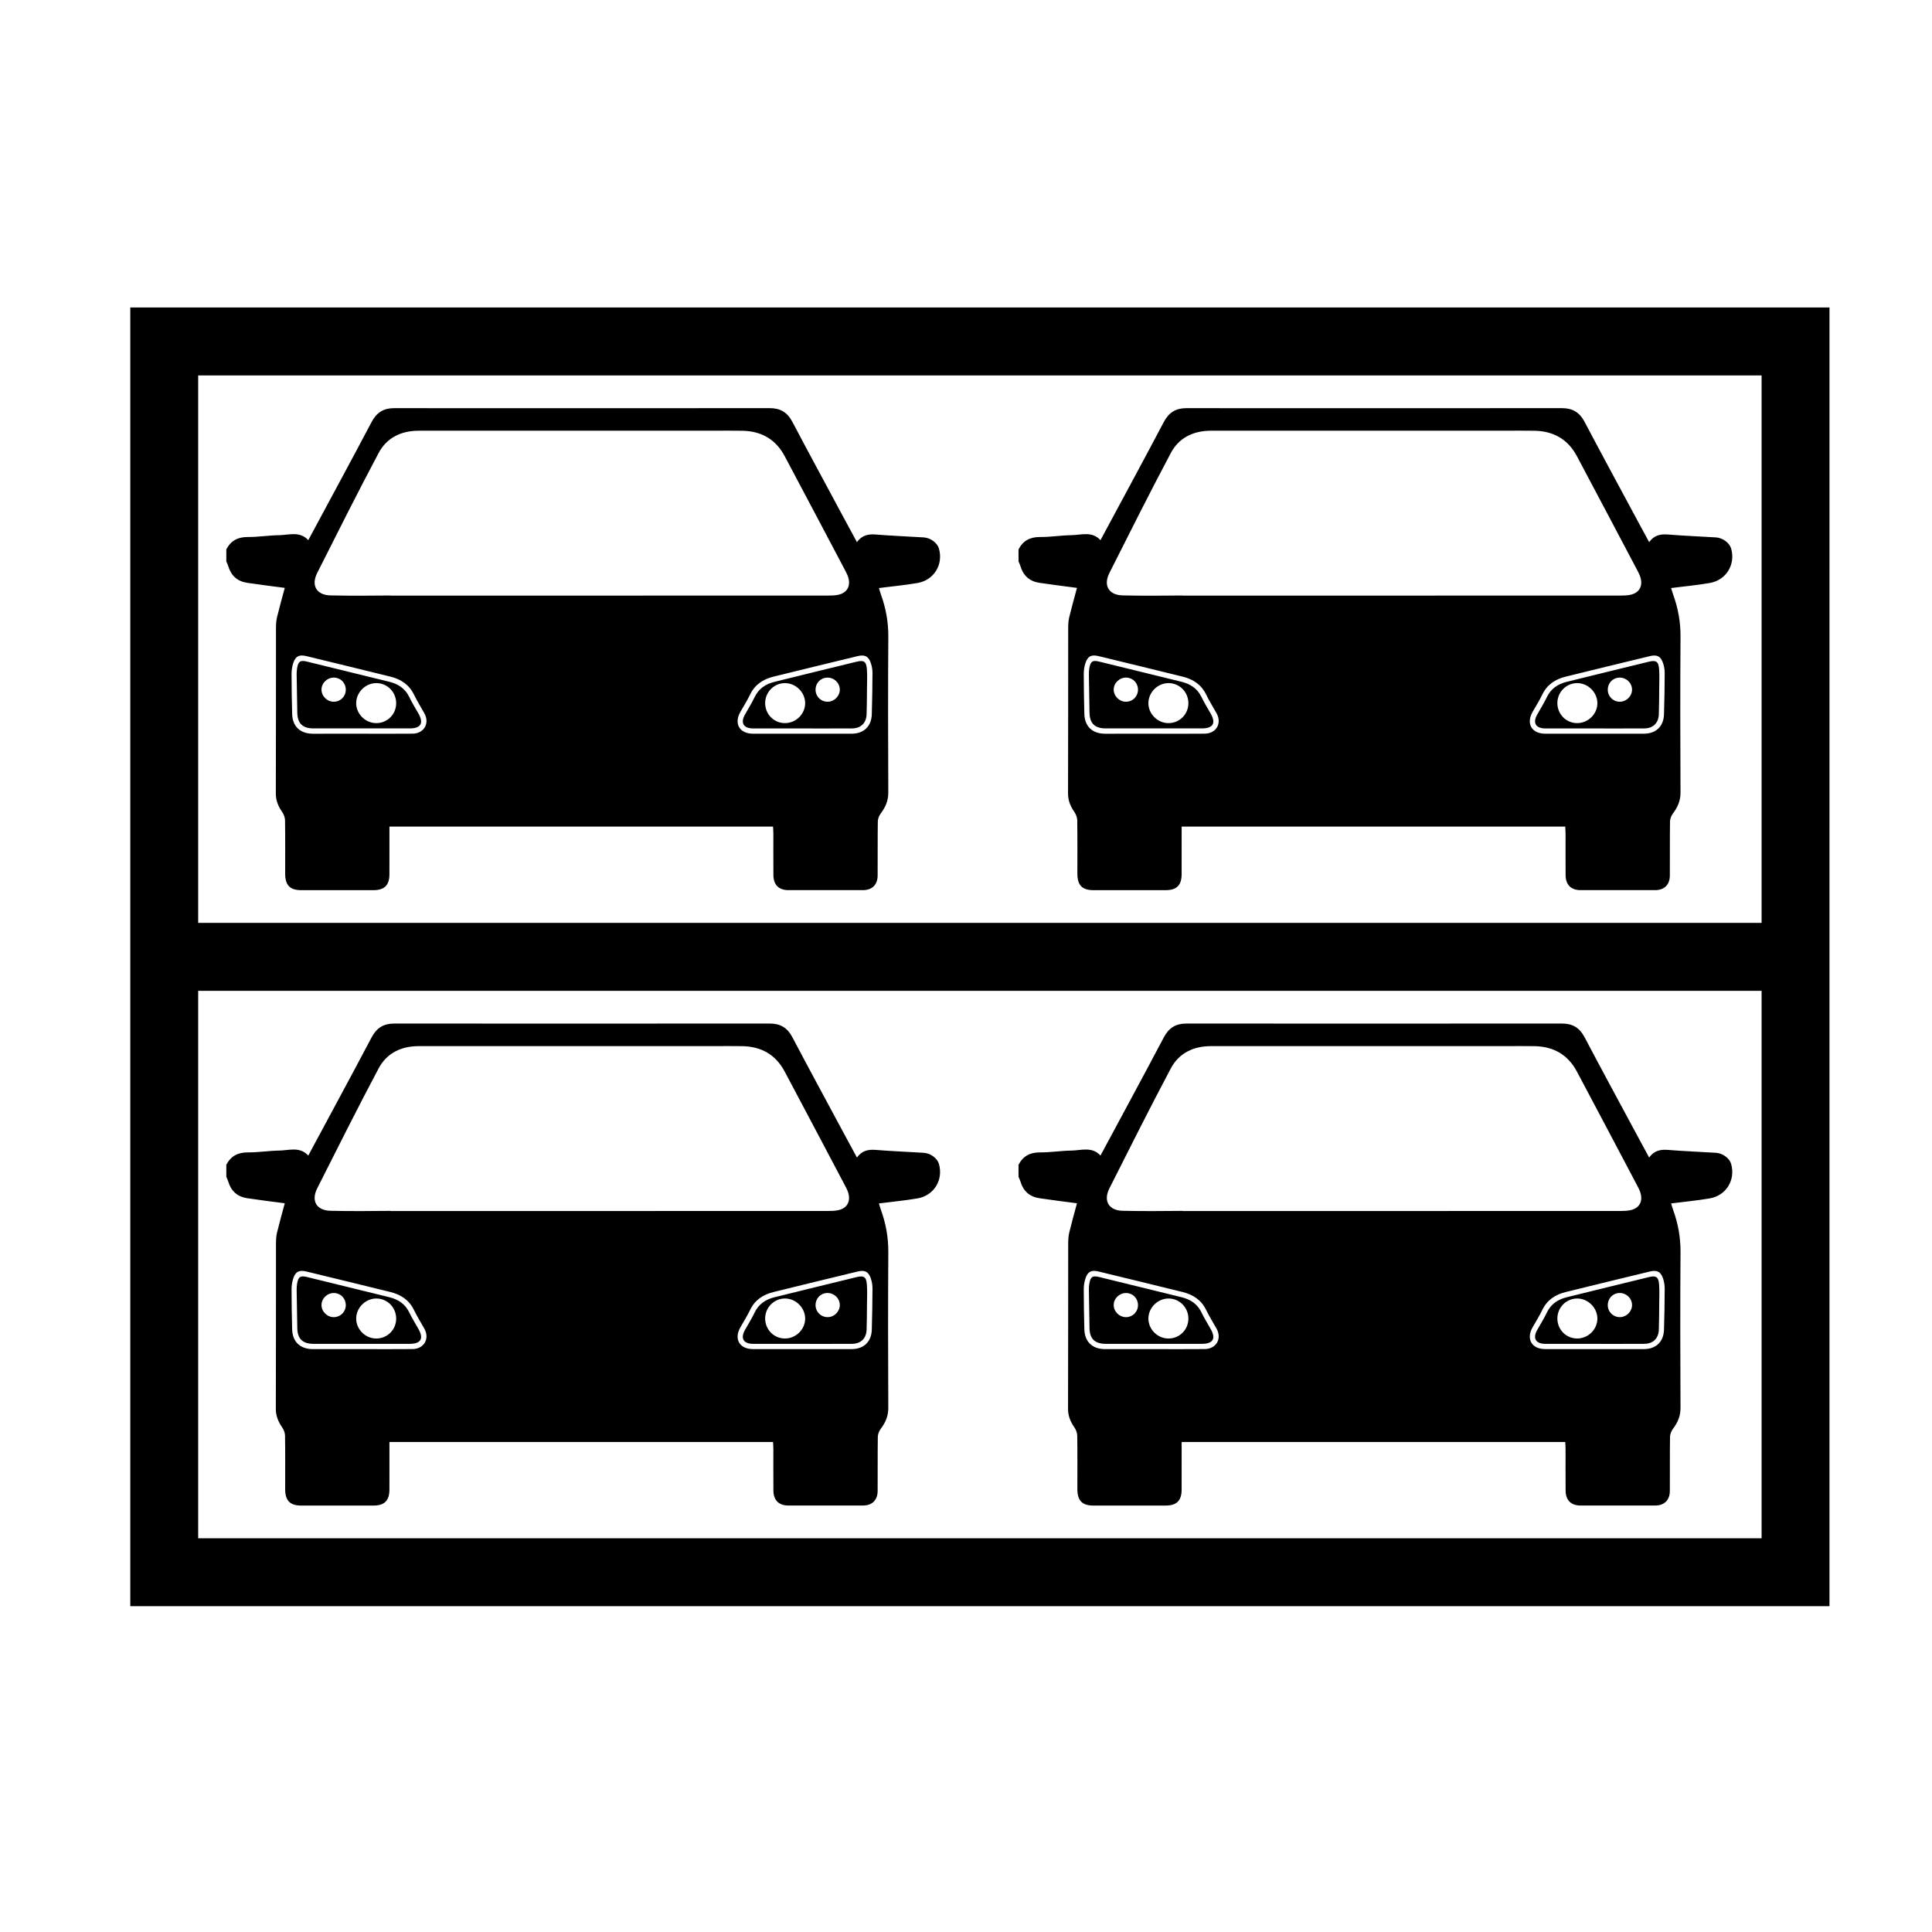 <?xml version="1.0" encoding="UTF-8"?>
<!-- Uploaded to: SVG Repo, www.svgrepo.com, Generator: SVG Repo Mixer Tools -->
<svg fill="#000000" width="800px" height="800px" version="1.1" viewBox="144 144 512 512" xmlns="http://www.w3.org/2000/svg">
 <g>
  <path d="m373.73 321.31c-0.152-2.016-0.805-2.422-2.719-1.953-7.266 1.773-14.531 3.543-21.785 5.344-2.332 0.578-4.172 1.797-5.254 4.07-0.754 1.594-1.715 3.09-2.57 4.637-1.219 2.195-0.363 3.629 2.203 3.637 4.309 0.016 8.613 0.004 12.922 0.004 4.422 0 8.852 0.016 13.273-0.012 2.312-0.016 3.762-1.402 3.856-3.703 0.086-2.238 0.082-4.481 0.102-6.723 0.012-1.77 0.109-3.547-0.027-5.301zm-21.797 14.32c-2.91-0.051-5.184-2.414-5.16-5.359 0.031-2.91 2.402-5.262 5.297-5.238 2.852 0.02 5.285 2.449 5.305 5.289 0.02 2.914-2.484 5.359-5.441 5.309zm11.559-5.668c-1.809 0.098-3.324-1.309-3.359-3.117-0.035-1.785 1.254-3.184 3.019-3.269 1.812-0.086 3.344 1.309 3.406 3.102 0.051 1.688-1.348 3.188-3.066 3.285zm-108.56 3.207c-0.836-1.492-1.75-2.941-2.488-4.481-1.094-2.266-2.961-3.441-5.297-4.016-7.262-1.789-14.52-3.566-21.781-5.34-1.777-0.434-2.301-0.102-2.625 1.707-0.102 0.574-0.137 1.176-0.125 1.758 0.039 3.359 0.102 6.723 0.168 10.082 0.055 2.832 1.414 4.152 4.301 4.156 4.188 0.004 8.379 0 12.566 0 4.309 0 8.613 0.004 12.918 0 2.945 0 3.766-1.367 2.363-3.867zm-22.441-3.203c-1.789 0.02-3.316-1.492-3.289-3.25 0.023-1.762 1.578-3.211 3.375-3.144 1.758 0.059 3.074 1.457 3.059 3.234-0.016 1.766-1.395 3.141-3.144 3.16zm11.152 5.664c-2.887-0.035-5.301-2.508-5.25-5.367 0.055-2.871 2.535-5.273 5.402-5.234 2.922 0.039 5.231 2.438 5.195 5.387-0.035 2.945-2.398 5.254-5.348 5.215zm-15.578-39.801c5.359-10.629 10.695-21.277 16.277-31.789 2.152-4.055 5.996-5.891 10.602-5.894 26.113-0.012 52.227-0.004 78.336-0.004 2.481 0 4.961-0.035 7.441 0.012 5.023 0.086 8.848 2.254 11.227 6.723 5.344 10.047 10.652 20.113 15.965 30.172 0.328 0.625 0.66 1.258 0.867 1.93 0.742 2.418-0.367 4.242-2.84 4.684-0.805 0.145-1.641 0.168-2.469 0.168-23.98 0.012-47.961 0.012-71.949 0.012h-6.941-5.117-2.07-29.867v-0.031c-5.32 0.059-10.641 0.098-15.957-0.023-3.699-0.094-5.18-2.637-3.504-5.957zm120.8 67.223c0.031 0.637 0.082 1.258 0.082 1.883 0.004 3.656-0.016 7.32 0.012 10.977 0.016 2.543 1.414 3.969 3.914 3.981 6.613 0.02 13.234 0.02 19.852 0 2.41-0.012 3.844-1.445 3.859-3.859 0.031-4.781-0.023-9.562 0.047-14.344 0.012-0.734 0.359-1.582 0.812-2.176 1.254-1.652 1.977-3.359 1.965-5.516-0.066-13.754-0.09-27.512 0.004-41.266 0.023-3.906-0.648-7.609-1.977-11.238-0.195-0.539-0.336-1.094-0.516-1.656 3.492-0.449 6.879-0.762 10.223-1.336 4.383-0.75 6.887-4.891 5.691-9.117-0.43-1.516-2.215-2.856-4.047-2.969-4.242-0.262-8.496-0.422-12.73-0.766-1.977-0.16-3.629 0.188-4.961 2.019-1.402-2.59-2.715-5.008-4.016-7.426-4.379-8.156-8.797-16.293-13.109-24.48-1.305-2.473-3.168-3.602-5.949-3.602-33.199 0.023-66.402 0.02-99.598 0.004-2.75 0-4.609 1.145-5.93 3.637-5.5 10.422-11.129 20.781-16.797 31.344-2.266-2.449-5.078-1.359-7.688-1.32-2.769 0.039-5.535 0.504-8.309 0.484-2.648-0.016-4.519 0.957-5.723 3.285v3.188c0.172 0.422 0.387 0.832 0.516 1.266 0.742 2.523 2.43 4.012 5.004 4.402 3.309 0.5 6.637 0.902 9.969 1.344-0.68 2.543-1.414 5.133-2.047 7.75-0.23 0.961-0.277 1.984-0.281 2.977-0.016 14.582 0.012 29.164-0.039 43.746-0.004 1.895 0.641 3.406 1.672 4.902 0.434 0.625 0.754 1.465 0.766 2.215 0.07 4.719 0.031 9.445 0.035 14.168 0.004 3.047 1.281 4.348 4.262 4.352 6.379 0.004 12.762 0.004 19.141 0 2.902-0.004 4.219-1.309 4.227-4.211 0.016-4.176 0.004-8.352 0.004-12.637m6.117-24.629c-4.484 0.047-8.969 0.012-13.453 0.012-4.309 0.004-8.613 0.012-12.922 0.004-3.41-0.004-5.445-1.93-5.527-5.281-0.09-3.535-0.16-7.074-0.156-10.609 0-0.984 0.16-2.012 0.48-2.938 0.609-1.754 1.582-2.191 3.438-1.742 7.438 1.809 14.879 3.606 22.305 5.445 2.75 0.68 4.941 2.106 6.227 4.777 0.816 1.691 1.832 3.289 2.746 4.938 1.469 2.652-0.078 5.363-3.137 5.394zm121.71-5.109c-0.102 3.188-2.133 5.109-5.309 5.117-4.367 0.016-8.73 0.004-13.098 0.004s-8.73 0.012-13.098-0.004c-3.531-0.012-5.066-2.637-3.356-5.707 0.863-1.543 1.828-3.031 2.59-4.625 1.273-2.676 3.461-4.106 6.211-4.785 7.43-1.84 14.867-3.637 22.309-5.441 1.898-0.465 2.898 0.035 3.512 1.883 0.273 0.82 0.43 1.727 0.422 2.594-0.02 3.652-0.07 7.312-0.184 10.965z"/>
  <path d="m583.68 321.31c-0.152-2.016-0.805-2.422-2.719-1.953-7.266 1.773-14.531 3.543-21.785 5.344-2.332 0.578-4.172 1.797-5.254 4.07-0.754 1.594-1.715 3.09-2.57 4.637-1.219 2.195-0.363 3.629 2.203 3.637 4.309 0.016 8.613 0.004 12.922 0.004 4.422 0 8.852 0.016 13.273-0.012 2.312-0.016 3.762-1.402 3.856-3.703 0.086-2.238 0.082-4.481 0.102-6.723 0.008-1.77 0.102-3.547-0.027-5.301zm-21.801 14.32c-2.91-0.051-5.184-2.414-5.16-5.359 0.031-2.91 2.402-5.262 5.297-5.238 2.852 0.02 5.285 2.449 5.305 5.289 0.023 2.914-2.484 5.359-5.441 5.309zm11.559-5.668c-1.809 0.098-3.324-1.309-3.359-3.117-0.035-1.785 1.254-3.184 3.019-3.269 1.812-0.086 3.344 1.309 3.406 3.102 0.051 1.688-1.352 3.188-3.066 3.285zm-108.56 3.207c-0.836-1.492-1.75-2.941-2.488-4.481-1.094-2.266-2.961-3.441-5.297-4.016-7.262-1.789-14.52-3.566-21.781-5.34-1.777-0.434-2.301-0.102-2.625 1.707-0.102 0.574-0.137 1.176-0.125 1.758 0.039 3.359 0.102 6.723 0.168 10.082 0.055 2.832 1.414 4.152 4.301 4.156 4.188 0.004 8.379 0 12.566 0 4.309 0 8.613 0.004 12.918 0 2.938 0 3.766-1.367 2.363-3.867zm-22.445-3.203c-1.789 0.02-3.316-1.492-3.289-3.25 0.023-1.762 1.578-3.211 3.375-3.144 1.758 0.059 3.074 1.457 3.059 3.234-0.02 1.766-1.391 3.141-3.144 3.16zm11.152 5.664c-2.887-0.035-5.301-2.508-5.25-5.367 0.055-2.871 2.535-5.273 5.402-5.234 2.922 0.039 5.231 2.438 5.195 5.387-0.035 2.945-2.402 5.254-5.348 5.215zm-15.578-39.801c5.359-10.629 10.695-21.277 16.277-31.789 2.152-4.055 5.996-5.891 10.602-5.894 26.113-0.012 52.227-0.004 78.336-0.004 2.481 0 4.961-0.035 7.441 0.012 5.023 0.086 8.848 2.254 11.227 6.723 5.344 10.047 10.652 20.113 15.965 30.172 0.328 0.625 0.66 1.258 0.867 1.93 0.742 2.418-0.367 4.242-2.84 4.684-0.805 0.145-1.641 0.168-2.469 0.168-23.98 0.012-47.961 0.012-71.949 0.012h-6.941-5.117-2.07-29.867v-0.031c-5.32 0.059-10.641 0.098-15.957-0.023-3.699-0.094-5.176-2.637-3.504-5.957zm120.8 67.223c0.031 0.637 0.082 1.258 0.082 1.883 0.004 3.656-0.016 7.32 0.012 10.977 0.016 2.543 1.414 3.969 3.914 3.981 6.613 0.02 13.234 0.02 19.852 0 2.41-0.012 3.844-1.445 3.859-3.859 0.031-4.781-0.023-9.562 0.047-14.344 0.012-0.734 0.359-1.582 0.812-2.176 1.254-1.652 1.977-3.359 1.965-5.516-0.066-13.754-0.09-27.512 0.004-41.266 0.023-3.906-0.648-7.609-1.977-11.238-0.195-0.539-0.336-1.094-0.516-1.656 3.492-0.449 6.879-0.762 10.223-1.336 4.383-0.75 6.887-4.891 5.691-9.117-0.43-1.516-2.215-2.856-4.047-2.969-4.242-0.262-8.496-0.422-12.73-0.766-1.977-0.16-3.629 0.188-4.961 2.019-1.402-2.59-2.715-5.008-4.016-7.426-4.379-8.156-8.797-16.293-13.109-24.48-1.305-2.473-3.168-3.602-5.949-3.602-33.199 0.023-66.402 0.02-99.598 0.004-2.75 0-4.609 1.145-5.93 3.637-5.5 10.422-11.129 20.781-16.797 31.344-2.266-2.449-5.078-1.359-7.688-1.32-2.769 0.039-5.535 0.504-8.309 0.484-2.648-0.016-4.519 0.957-5.723 3.285v3.188c0.172 0.422 0.387 0.832 0.516 1.266 0.742 2.523 2.43 4.012 5.004 4.402 3.309 0.5 6.637 0.902 9.969 1.344-0.68 2.543-1.414 5.133-2.047 7.75-0.23 0.961-0.277 1.984-0.281 2.977-0.016 14.582 0.012 29.164-0.039 43.746-0.004 1.895 0.641 3.406 1.672 4.902 0.434 0.625 0.754 1.465 0.766 2.215 0.07 4.719 0.031 9.445 0.035 14.168 0.004 3.047 1.281 4.348 4.262 4.352 6.379 0.004 12.762 0.004 19.141 0 2.902-0.004 4.219-1.309 4.227-4.211 0.016-4.176 0.004-8.352 0.004-12.637m6.117-24.629c-4.484 0.047-8.969 0.012-13.453 0.012-4.309 0.004-8.613 0.012-12.922 0.004-3.41-0.004-5.445-1.93-5.527-5.281-0.09-3.535-0.16-7.074-0.156-10.609 0-0.984 0.16-2.012 0.48-2.938 0.609-1.754 1.582-2.191 3.438-1.742 7.438 1.809 14.879 3.606 22.305 5.445 2.75 0.68 4.941 2.106 6.227 4.777 0.816 1.691 1.832 3.289 2.746 4.938 1.469 2.652-0.078 5.363-3.137 5.394zm121.71-5.109c-0.102 3.188-2.133 5.109-5.309 5.117-4.367 0.016-8.73 0.004-13.098 0.004-4.367 0-8.73 0.012-13.098-0.004-3.531-0.012-5.066-2.637-3.356-5.707 0.863-1.543 1.828-3.031 2.59-4.625 1.273-2.676 3.461-4.106 6.211-4.785 7.43-1.84 14.867-3.637 22.309-5.441 1.898-0.465 2.898 0.035 3.512 1.883 0.273 0.82 0.43 1.727 0.422 2.594-0.012 3.652-0.062 7.312-0.184 10.965z"/>
  <path d="m373.73 484.4c-0.152-2.016-0.805-2.422-2.719-1.953-7.266 1.773-14.531 3.543-21.785 5.344-2.332 0.578-4.172 1.797-5.254 4.07-0.754 1.594-1.715 3.09-2.57 4.637-1.219 2.195-0.363 3.629 2.203 3.637 4.309 0.016 8.613 0.004 12.922 0.004 4.422 0 8.852 0.016 13.273-0.012 2.312-0.016 3.762-1.402 3.856-3.703 0.086-2.238 0.082-4.481 0.102-6.723 0.012-1.77 0.109-3.543-0.027-5.301zm-21.797 14.316c-2.91-0.051-5.184-2.414-5.16-5.359 0.031-2.91 2.402-5.262 5.297-5.238 2.852 0.02 5.285 2.449 5.305 5.289 0.02 2.914-2.484 5.359-5.441 5.309zm11.559-5.668c-1.809 0.098-3.324-1.309-3.359-3.117-0.035-1.785 1.254-3.184 3.019-3.269 1.812-0.086 3.344 1.309 3.406 3.102 0.051 1.691-1.348 3.195-3.066 3.285zm-108.56 3.215c-0.836-1.492-1.75-2.941-2.488-4.481-1.094-2.266-2.961-3.441-5.297-4.016-7.262-1.789-14.52-3.566-21.781-5.34-1.777-0.434-2.301-0.102-2.625 1.707-0.102 0.574-0.137 1.176-0.125 1.758 0.039 3.359 0.102 6.723 0.168 10.082 0.055 2.832 1.414 4.152 4.301 4.156 4.188 0.004 8.379 0 12.566 0 4.309 0 8.613 0.004 12.918 0 2.945-0.004 3.766-1.367 2.363-3.867zm-22.441-3.203c-1.789 0.02-3.316-1.492-3.289-3.25 0.023-1.762 1.578-3.211 3.375-3.144 1.758 0.059 3.074 1.457 3.059 3.234-0.016 1.758-1.395 3.137-3.144 3.16zm11.152 5.66c-2.887-0.035-5.301-2.508-5.25-5.367 0.055-2.871 2.535-5.273 5.402-5.234 2.922 0.039 5.231 2.438 5.195 5.387-0.035 2.945-2.398 5.25-5.348 5.215zm-15.578-39.801c5.359-10.629 10.695-21.277 16.277-31.789 2.152-4.055 5.996-5.891 10.602-5.894 26.113-0.012 52.227-0.004 78.336-0.004 2.481 0 4.961-0.035 7.441 0.012 5.023 0.086 8.848 2.254 11.227 6.723 5.344 10.047 10.652 20.113 15.965 30.172 0.328 0.625 0.66 1.258 0.867 1.93 0.742 2.418-0.367 4.242-2.84 4.684-0.805 0.145-1.641 0.168-2.469 0.168-23.98 0.012-47.961 0.012-71.949 0.012h-6.941-5.117-2.07-29.867l-0.004-0.039c-5.32 0.059-10.641 0.098-15.957-0.023-3.695-0.09-5.176-2.633-3.5-5.949zm120.8 67.219c0.031 0.637 0.082 1.258 0.082 1.883 0.004 3.656-0.016 7.32 0.012 10.977 0.016 2.543 1.414 3.969 3.914 3.981 6.613 0.02 13.234 0.02 19.852 0 2.41-0.012 3.844-1.445 3.859-3.859 0.031-4.781-0.023-9.562 0.047-14.344 0.012-0.734 0.359-1.582 0.812-2.176 1.254-1.652 1.977-3.359 1.965-5.516-0.066-13.754-0.09-27.512 0.004-41.266 0.023-3.906-0.648-7.609-1.977-11.238-0.195-0.539-0.336-1.094-0.516-1.656 3.492-0.449 6.879-0.762 10.223-1.336 4.383-0.75 6.887-4.891 5.691-9.117-0.43-1.516-2.215-2.856-4.047-2.969-4.242-0.262-8.496-0.422-12.73-0.766-1.977-0.16-3.629 0.188-4.961 2.019-1.402-2.59-2.715-5.008-4.016-7.426-4.379-8.156-8.797-16.293-13.109-24.48-1.305-2.473-3.168-3.602-5.949-3.602-33.199 0.023-66.402 0.02-99.598 0.004-2.75 0-4.609 1.145-5.93 3.637-5.5 10.422-11.129 20.781-16.797 31.344-2.266-2.449-5.078-1.359-7.688-1.32-2.769 0.039-5.535 0.504-8.309 0.484-2.648-0.016-4.519 0.957-5.723 3.285v3.188c0.172 0.422 0.387 0.832 0.516 1.266 0.742 2.523 2.43 4.012 5.004 4.402 3.309 0.5 6.637 0.902 9.969 1.344-0.68 2.543-1.414 5.133-2.047 7.75-0.23 0.961-0.277 1.984-0.281 2.977-0.016 14.582 0.012 29.164-0.039 43.746-0.004 1.895 0.641 3.406 1.672 4.902 0.434 0.625 0.754 1.465 0.766 2.215 0.07 4.719 0.031 9.445 0.035 14.168 0.004 3.047 1.281 4.348 4.262 4.352 6.379 0.004 12.762 0.004 19.141 0 2.902-0.004 4.219-1.309 4.227-4.211 0.016-4.176 0.004-8.352 0.004-12.637m6.117-24.629c-4.484 0.047-8.969 0.012-13.453 0.012-4.309 0.004-8.613 0.012-12.922 0.004-3.41-0.004-5.445-1.93-5.527-5.281-0.09-3.535-0.16-7.074-0.156-10.609 0-0.984 0.16-2.012 0.48-2.938 0.609-1.754 1.582-2.191 3.438-1.742 7.438 1.809 14.879 3.606 22.305 5.445 2.75 0.68 4.941 2.106 6.227 4.777 0.816 1.691 1.832 3.289 2.746 4.938 1.469 2.652-0.078 5.363-3.137 5.394zm121.71-5.109c-0.102 3.188-2.133 5.109-5.309 5.117-4.367 0.016-8.73 0.004-13.098 0.004s-8.73 0.012-13.098-0.004c-3.531-0.012-5.066-2.637-3.356-5.707 0.863-1.543 1.828-3.031 2.59-4.625 1.273-2.676 3.461-4.106 6.211-4.785 7.43-1.84 14.867-3.637 22.309-5.441 1.898-0.465 2.898 0.035 3.512 1.883 0.273 0.82 0.43 1.727 0.422 2.594-0.02 3.66-0.07 7.312-0.184 10.965z"/>
  <path d="m583.68 484.4c-0.152-2.016-0.805-2.422-2.719-1.953-7.266 1.773-14.531 3.543-21.785 5.344-2.332 0.578-4.172 1.797-5.254 4.07-0.754 1.594-1.715 3.09-2.57 4.637-1.219 2.195-0.363 3.629 2.203 3.637 4.309 0.016 8.613 0.004 12.922 0.004 4.422 0 8.852 0.016 13.273-0.012 2.312-0.016 3.762-1.402 3.856-3.703 0.086-2.238 0.082-4.481 0.102-6.723 0.008-1.77 0.102-3.543-0.027-5.301zm-21.801 14.316c-2.91-0.051-5.184-2.414-5.16-5.359 0.031-2.91 2.402-5.262 5.297-5.238 2.852 0.02 5.285 2.449 5.305 5.289 0.023 2.914-2.484 5.359-5.441 5.309zm11.559-5.668c-1.809 0.098-3.324-1.309-3.359-3.117-0.035-1.785 1.254-3.184 3.019-3.269 1.812-0.086 3.344 1.309 3.406 3.102 0.051 1.691-1.352 3.195-3.066 3.285zm-108.56 3.215c-0.836-1.492-1.75-2.941-2.488-4.481-1.094-2.266-2.961-3.441-5.297-4.016-7.262-1.789-14.52-3.566-21.781-5.34-1.777-0.434-2.301-0.102-2.625 1.707-0.102 0.574-0.137 1.176-0.125 1.758 0.039 3.359 0.102 6.723 0.168 10.082 0.055 2.832 1.414 4.152 4.301 4.156 4.188 0.004 8.379 0 12.566 0 4.309 0 8.613 0.004 12.918 0 2.938-0.004 3.766-1.367 2.363-3.867zm-22.445-3.203c-1.789 0.02-3.316-1.492-3.289-3.25 0.023-1.762 1.578-3.211 3.375-3.144 1.758 0.059 3.074 1.457 3.059 3.234-0.02 1.758-1.391 3.137-3.144 3.16zm11.152 5.66c-2.887-0.035-5.301-2.508-5.25-5.367 0.055-2.871 2.535-5.273 5.402-5.234 2.922 0.039 5.231 2.438 5.195 5.387-0.035 2.945-2.402 5.25-5.348 5.215zm-15.578-39.801c5.359-10.629 10.695-21.277 16.277-31.789 2.152-4.055 5.996-5.891 10.602-5.894 26.113-0.012 52.227-0.004 78.336-0.004 2.481 0 4.961-0.035 7.441 0.012 5.023 0.086 8.848 2.254 11.227 6.723 5.344 10.047 10.652 20.113 15.965 30.172 0.328 0.625 0.66 1.258 0.867 1.93 0.742 2.418-0.367 4.242-2.84 4.684-0.805 0.145-1.641 0.168-2.469 0.168-23.98 0.012-47.961 0.012-71.949 0.012h-6.941-5.117-2.07-29.867l-0.004-0.039c-5.32 0.059-10.641 0.098-15.957-0.023-3.695-0.09-5.172-2.633-3.5-5.949zm120.8 67.219c0.031 0.637 0.082 1.258 0.082 1.883 0.004 3.656-0.016 7.32 0.012 10.977 0.016 2.543 1.414 3.969 3.914 3.981 6.613 0.02 13.234 0.02 19.852 0 2.41-0.012 3.844-1.445 3.859-3.859 0.031-4.781-0.023-9.562 0.047-14.344 0.012-0.734 0.359-1.582 0.812-2.176 1.254-1.652 1.977-3.359 1.965-5.516-0.066-13.754-0.09-27.512 0.004-41.266 0.023-3.906-0.648-7.609-1.977-11.238-0.195-0.539-0.336-1.094-0.516-1.656 3.492-0.449 6.879-0.762 10.223-1.336 4.383-0.75 6.887-4.891 5.691-9.117-0.43-1.516-2.215-2.856-4.047-2.969-4.242-0.262-8.496-0.422-12.73-0.766-1.977-0.16-3.629 0.188-4.961 2.019-1.402-2.59-2.715-5.008-4.016-7.426-4.379-8.156-8.797-16.293-13.109-24.48-1.305-2.473-3.168-3.602-5.949-3.602-33.199 0.023-66.402 0.02-99.598 0.004-2.75 0-4.609 1.145-5.93 3.637-5.5 10.422-11.129 20.781-16.797 31.344-2.266-2.449-5.078-1.359-7.688-1.32-2.769 0.039-5.535 0.504-8.309 0.484-2.648-0.016-4.519 0.957-5.723 3.285v3.188c0.172 0.422 0.387 0.832 0.516 1.266 0.742 2.523 2.43 4.012 5.004 4.402 3.309 0.5 6.637 0.902 9.969 1.344-0.68 2.543-1.414 5.133-2.047 7.75-0.23 0.961-0.277 1.984-0.281 2.977-0.016 14.582 0.012 29.164-0.039 43.746-0.004 1.895 0.641 3.406 1.672 4.902 0.434 0.625 0.754 1.465 0.766 2.215 0.07 4.719 0.031 9.445 0.035 14.168 0.004 3.047 1.281 4.348 4.262 4.352 6.379 0.004 12.762 0.004 19.141 0 2.902-0.004 4.219-1.309 4.227-4.211 0.016-4.176 0.004-8.352 0.004-12.637m6.117-24.629c-4.484 0.047-8.969 0.012-13.453 0.012-4.309 0.004-8.613 0.012-12.922 0.004-3.41-0.004-5.445-1.93-5.527-5.281-0.09-3.535-0.16-7.074-0.156-10.609 0-0.984 0.16-2.012 0.48-2.938 0.609-1.754 1.582-2.191 3.438-1.742 7.438 1.809 14.879 3.606 22.305 5.445 2.75 0.68 4.941 2.106 6.227 4.777 0.816 1.691 1.832 3.289 2.746 4.938 1.469 2.652-0.078 5.363-3.137 5.394zm121.71-5.109c-0.102 3.188-2.133 5.109-5.309 5.117-4.367 0.016-8.73 0.004-13.098 0.004-4.367 0-8.73 0.012-13.098-0.004-3.531-0.012-5.066-2.637-3.356-5.707 0.863-1.543 1.828-3.031 2.59-4.625 1.273-2.676 3.461-4.106 6.211-4.785 7.43-1.84 14.867-3.637 22.309-5.441 1.898-0.465 2.898 0.035 3.512 1.883 0.273 0.82 0.43 1.727 0.422 2.594-0.012 3.66-0.062 7.312-0.184 10.965z"/>
  <path d="m619.84 225.49h-441.31v344.17h450.3l0.004-344.17zm-423.32 17.996h414.32v145.09h-414.32zm0 308.18v-145.09h414.32v145.09l-414.32-0.004z"/>
 </g>
</svg>